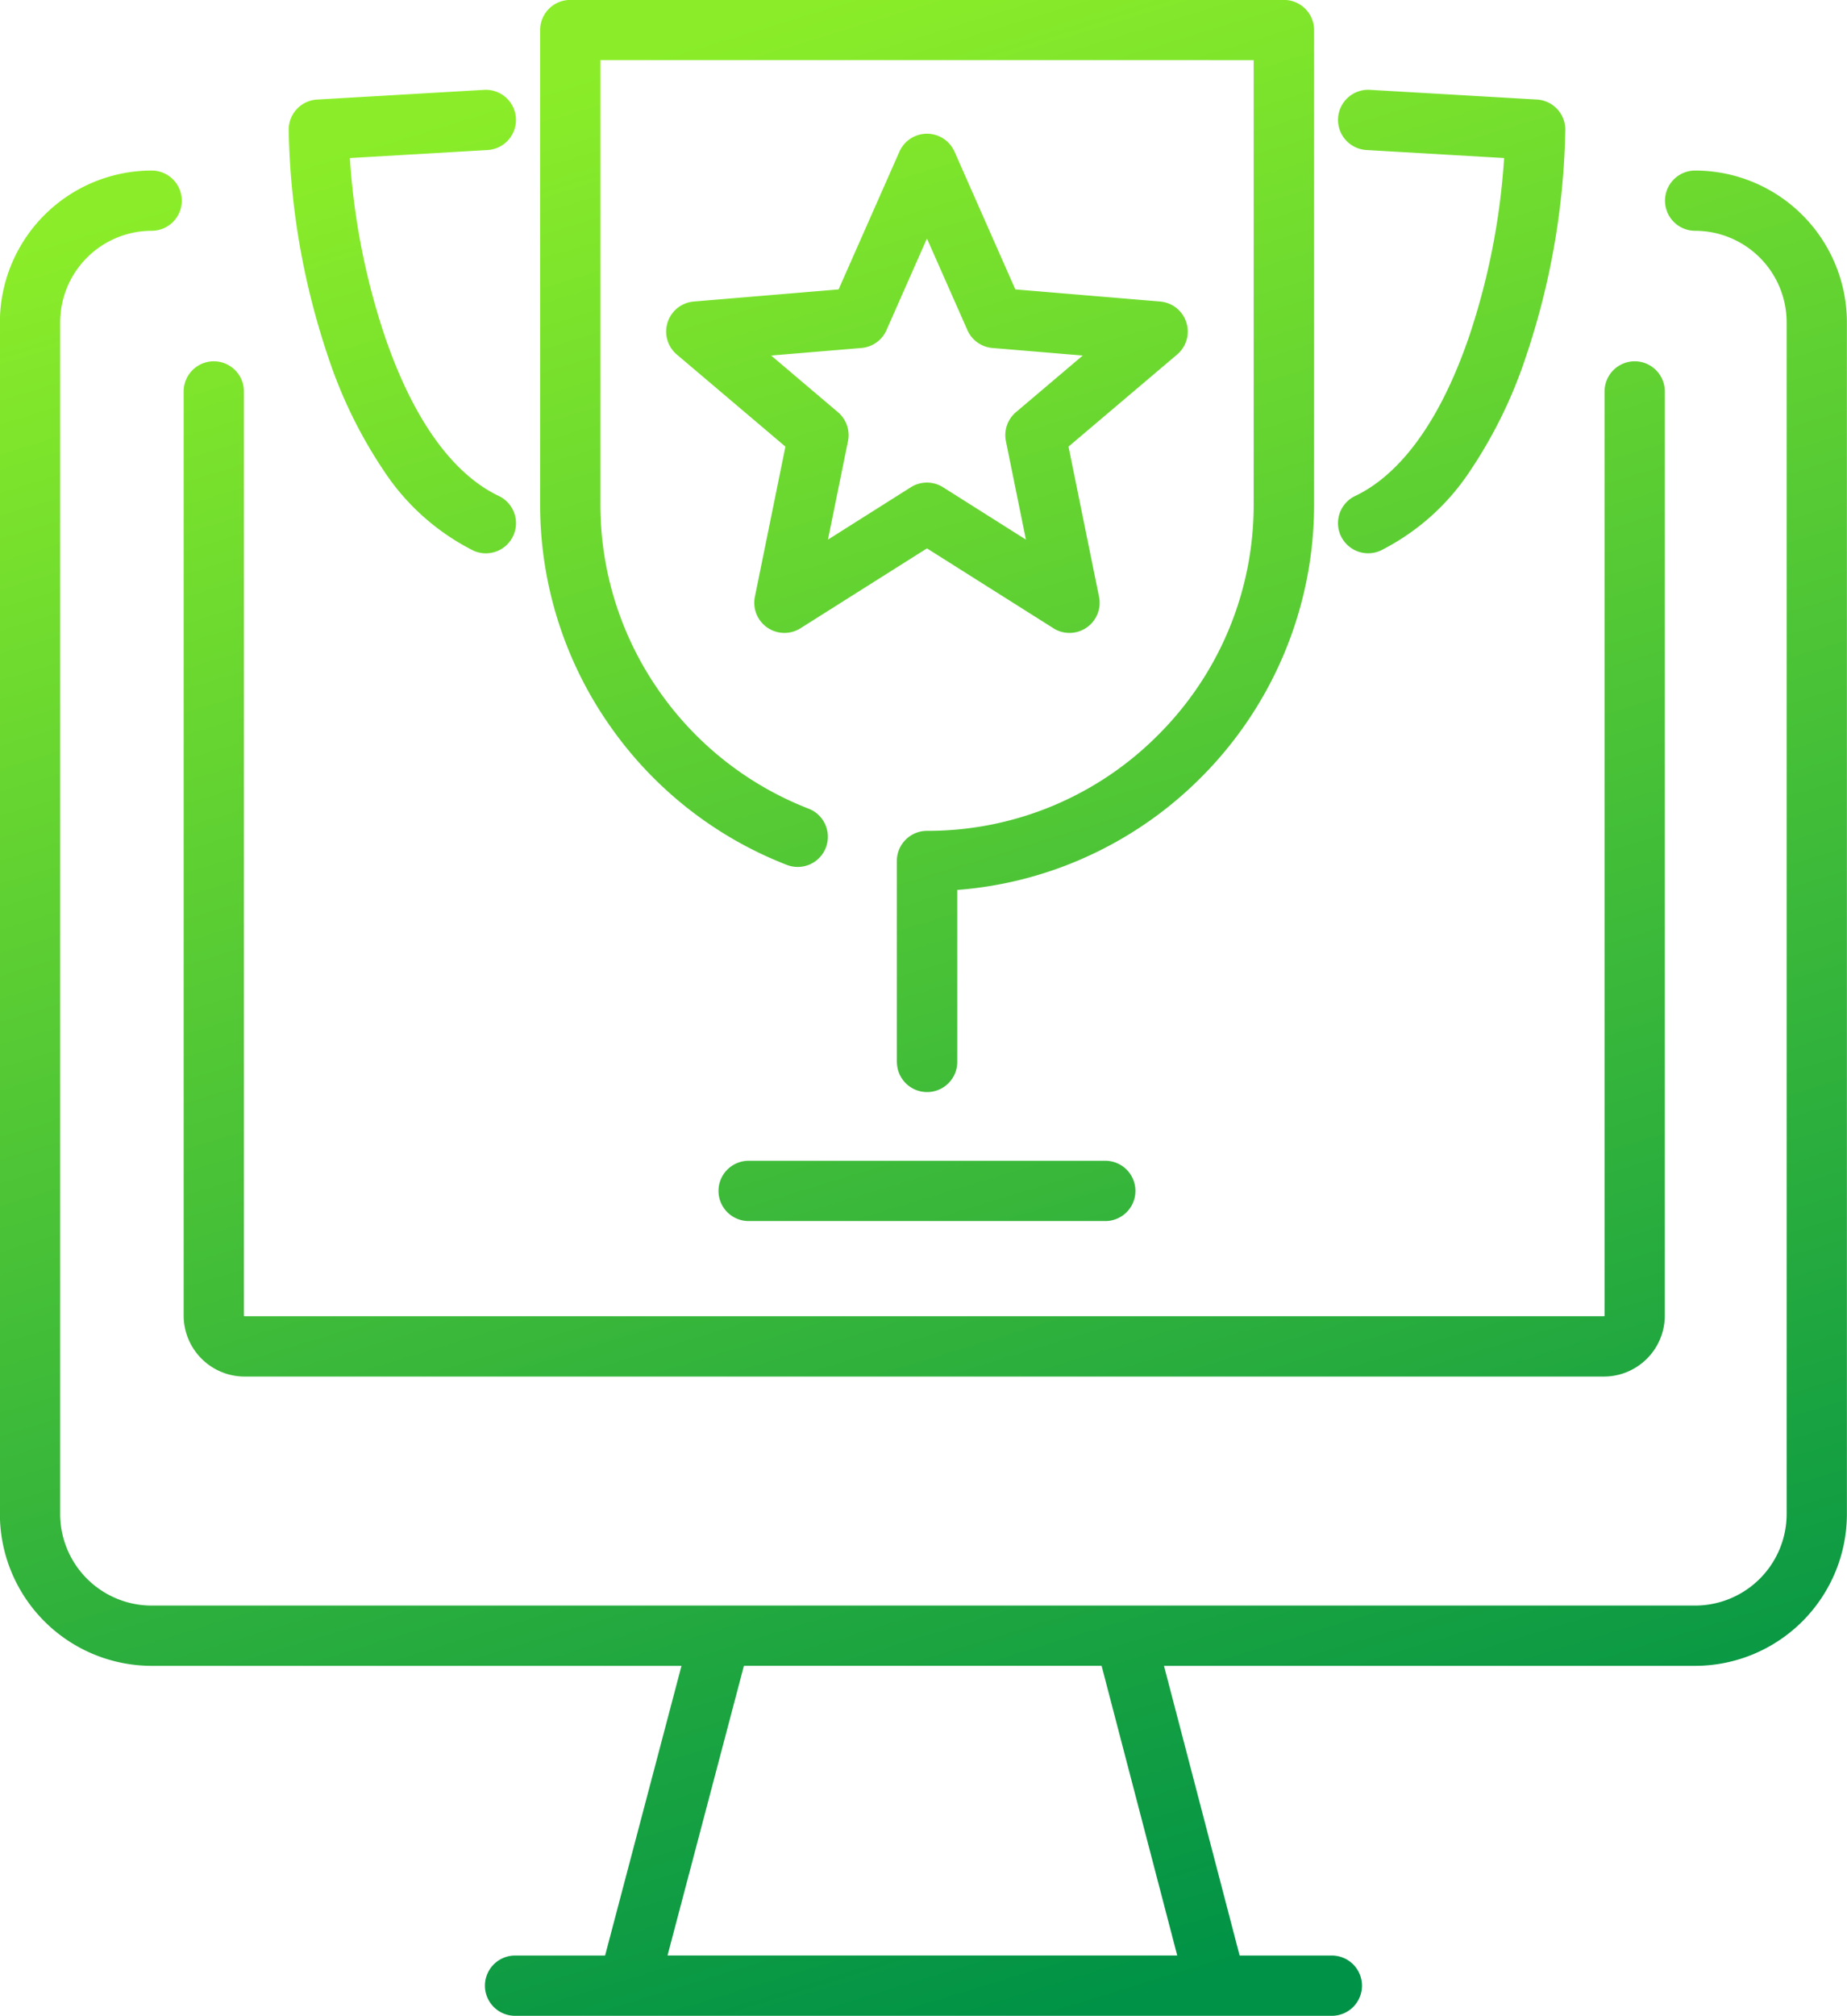 <svg xmlns="http://www.w3.org/2000/svg" xmlns:xlink="http://www.w3.org/1999/xlink" width="95.234" height="103.91" viewBox="0 0 95.234 103.91">
  <defs>
    <linearGradient id="linear-gradient" x1="0.122" y1="0.126" x2="0.5" y2="1" gradientUnits="objectBoundingBox">
      <stop offset="0" stop-color="#8bed29"/>
      <stop offset="1" stop-color="#009246"/>
    </linearGradient>
  </defs>
  <g id="グループ_97" data-name="グループ 97" transform="translate(0.374 0.375)">
    <path id="合体_2" data-name="合体 2" d="M-576.2-2620.159a1.554,1.554,0,0,1-1.553-1.554,1.554,1.554,0,0,1,1.553-1.553h4.642l3.939-14.933h-27.318a7.835,7.835,0,0,1-7.826-7.826v-61.428a7.835,7.835,0,0,1,7.826-7.825,1.553,1.553,0,0,1,1.553,1.553,1.553,1.553,0,0,1-1.553,1.553,4.723,4.723,0,0,0-4.718,4.719v61.428a4.724,4.724,0,0,0,4.718,4.719h79.583a4.725,4.725,0,0,0,4.719-4.719v-61.428a4.724,4.724,0,0,0-4.719-4.719,1.554,1.554,0,0,1-1.553-1.553,1.554,1.554,0,0,1,1.553-1.553,7.835,7.835,0,0,1,7.826,7.825v61.428a7.835,7.835,0,0,1-7.826,7.826H-542.74l3.9,14.933h4.756a1.554,1.554,0,0,1,1.553,1.553,1.554,1.554,0,0,1-1.553,1.554Zm34.143-3.108-3.9-14.933H-564.4l-3.939,14.933Zm-48.087-29.844a3.146,3.146,0,0,1-3.143-3.143v-47.638a1.554,1.554,0,0,1,1.553-1.553,1.554,1.554,0,0,1,1.553,1.553v47.638a.036.036,0,0,0,.036.036h70.086a.036.036,0,0,0,.036-.036v-47.638a1.554,1.554,0,0,1,1.553-1.553,1.554,1.554,0,0,1,1.553,1.553v47.638a3.146,3.146,0,0,1-3.143,3.143Zm25.987-8.016a1.554,1.554,0,0,1-1.553-1.554,1.554,1.554,0,0,1,1.553-1.553h18.391a1.554,1.554,0,0,1,1.553,1.553,1.554,1.554,0,0,1-1.553,1.554Zm7.642-8.2v-10.361a1.554,1.554,0,0,1,1.553-1.553h.048a16.73,16.73,0,0,0,11.864-4.935,16.734,16.734,0,0,0,4.934-11.911v-22.88H-571.8v22.88a16.741,16.741,0,0,0,3.011,9.615,16.828,16.828,0,0,0,7.728,6.089,1.554,1.554,0,0,1,.884,2.012,1.554,1.554,0,0,1-2.011.885,19.919,19.919,0,0,1-9.15-7.21,19.83,19.83,0,0,1-3.569-11.391v-24.433a1.554,1.554,0,0,1,1.553-1.553h36.8a1.554,1.554,0,0,1,1.553,1.553v24.433a19.833,19.833,0,0,1-1.569,7.766,19.9,19.9,0,0,1-4.275,6.342,19.89,19.89,0,0,1-6.341,4.275,19.776,19.776,0,0,1-6.213,1.509v8.866a1.554,1.554,0,0,1-1.554,1.553A1.554,1.554,0,0,1-556.511-2669.323Zm8.075-22.357-6.521-4.117-6.521,4.117a1.553,1.553,0,0,1-1.712-.035,1.554,1.554,0,0,1-.64-1.588l1.574-7.74-5.6-4.747a1.553,1.553,0,0,1-.474-1.659,1.551,1.551,0,0,1,1.35-1.073l7.466-.625,3.136-7.1a1.552,1.552,0,0,1,1.42-.925,1.553,1.553,0,0,1,1.421.925l3.136,7.1,7.466.625a1.552,1.552,0,0,1,1.35,1.073,1.553,1.553,0,0,1-.474,1.659l-5.6,4.747,1.574,7.74a1.554,1.554,0,0,1-.64,1.588,1.551,1.551,0,0,1-.882.275A1.554,1.554,0,0,1-548.437-2691.68Zm-5.692-7.269,4.273,2.7-1.032-5.075a1.554,1.554,0,0,1,.518-1.495l3.443-2.919-4.654-.389a1.552,1.552,0,0,1-1.292-.92l-2.087-4.724-2.086,4.724a1.553,1.553,0,0,1-1.292.92l-4.654.389,3.443,2.919a1.554,1.554,0,0,1,.518,1.495l-1.032,5.075,4.273-2.7a1.554,1.554,0,0,1,.829-.24A1.554,1.554,0,0,1-554.128-2698.949Zm20.514,2.517a1.553,1.553,0,0,1,.739-2.069c1.664-.789,4.033-2.853,5.869-8.212a36.172,36.172,0,0,0,1.807-9.205l-7.1-.414a1.555,1.555,0,0,1-1.461-1.642,1.554,1.554,0,0,1,1.642-1.46l8.611.5a1.553,1.553,0,0,1,1.463,1.551,38.644,38.644,0,0,1-2.021,11.676,24.013,24.013,0,0,1-2.857,5.868,11.965,11.965,0,0,1-4.622,4.144,1.537,1.537,0,0,1-.664.15A1.555,1.555,0,0,1-533.615-2696.432Zm-44.754.738a11.952,11.952,0,0,1-4.621-4.144,23.95,23.95,0,0,1-2.857-5.868,38.644,38.644,0,0,1-2.021-11.676,1.553,1.553,0,0,1,1.463-1.551l8.61-.5a1.553,1.553,0,0,1,1.642,1.46,1.554,1.554,0,0,1-1.461,1.642l-7.1.414a36.143,36.143,0,0,0,1.808,9.205c1.836,5.359,4.2,7.423,5.869,8.212a1.554,1.554,0,0,1,.739,2.069,1.554,1.554,0,0,1-1.4.888A1.531,1.531,0,0,1-578.369-2695.695Z" transform="translate(602.383 2723.694)" fill="url(#linear-gradient)"/>
  </g>
</svg>
